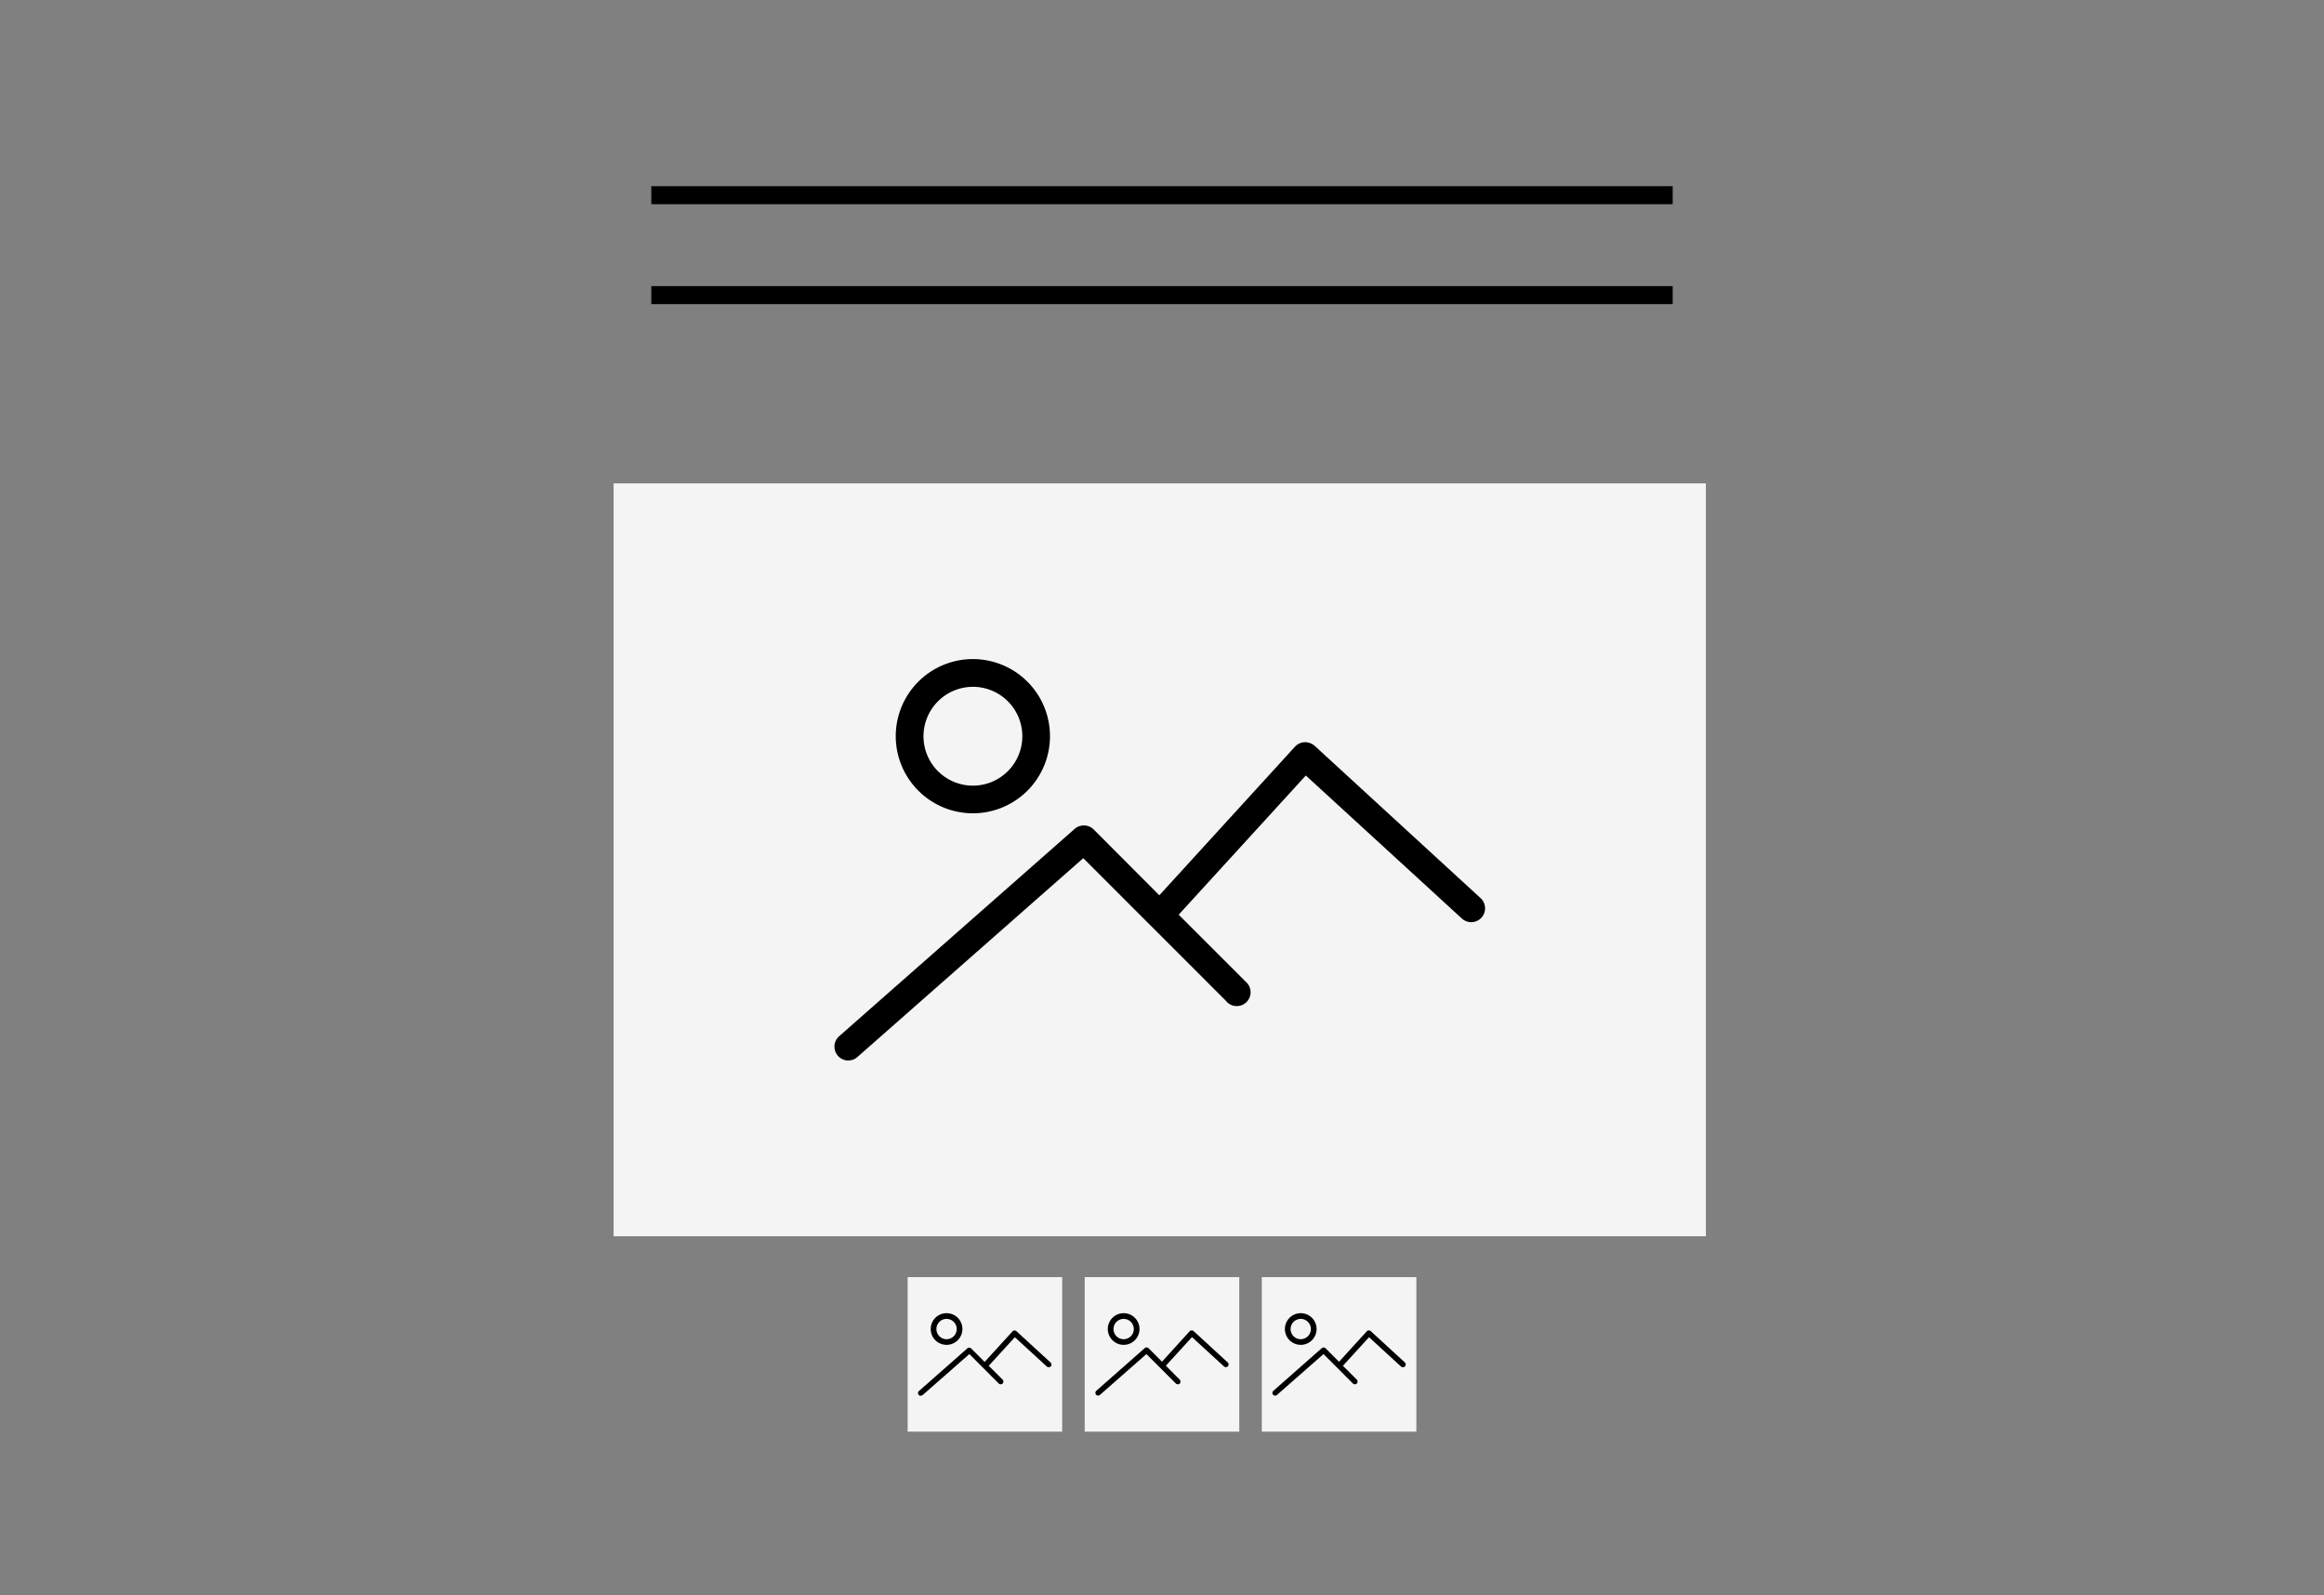 <svg id="Layer_1" data-name="Layer 1" xmlns="http://www.w3.org/2000/svg" viewBox="0 0 600 411.92"><rect x="0" y="0" width="600" height="411.92" fill="#808080" stroke="none"/><defs><style>.cls-1,.cls-3{fill:none;}.cls-2{fill:#f4f4f4;}.cls-3{stroke:#000;stroke-miterlimit:10;stroke-width:4.65px;}</style></defs><title>gallery-01</title><rect class="cls-1" x="-0.58" width="600" height="411.92"/><rect class="cls-2" x="158.42" y="124.81" width="282" height="194.4"/><path d="M251.17,210a19.91,19.91,0,1,0-19.91-19.91h0A19.93,19.93,0,0,0,251.17,210Zm0-32.66a12.76,12.76,0,1,1-12.75,12.77h0A12.78,12.78,0,0,1,251.17,177.34Z"/><path d="M219,273.82a3.49,3.49,0,0,0,2.36-.89l58.31-51.34,36.82,36.82a3.57,3.57,0,1,0,5.49-4.56,3.24,3.24,0,0,0-.49-.49l-17.18-17.18,32.82-35.94,40.29,36.93a3.57,3.57,0,0,0,4.83-5.27l-42.83-39.32a3.74,3.74,0,0,0-2.58-.94,3.6,3.6,0,0,0-2.53,1.18l-35,38.35-16.95-17a3.61,3.61,0,0,0-4.89-.16l-60.83,53.56a3.58,3.58,0,0,0,2.37,6.26Z"/><rect class="cls-2" x="234.33" y="329.76" width="39.9" height="39.9"/><path d="M244.37,347.25a4.09,4.09,0,1,0-4.08-4.09h0A4.08,4.08,0,0,0,244.37,347.25Zm0-6.7a2.62,2.62,0,1,1-2.61,2.62h0A2.61,2.61,0,0,1,244.37,340.55Z"/><path d="M237.77,360.35a.74.74,0,0,0,.49-.18l12-10.54,7.55,7.56a.74.74,0,0,0,1,.09.73.73,0,0,0,.09-1l-.1-.1-3.53-3.52,6.74-7.38,8.27,7.58a.74.74,0,0,0,1-.05.73.73,0,0,0-.05-1l-8.79-8.07a.79.79,0,0,0-.53-.2.77.77,0,0,0-.52.24l-7.18,7.88-3.48-3.49a.74.74,0,0,0-1,0l-12.48,11a.73.73,0,0,0-.07,1,.76.76,0,0,0,.55.24Z"/><rect class="cls-2" x="280.05" y="329.76" width="39.9" height="39.9"/><path d="M290.1,347.25a4.09,4.09,0,1,0-4.09-4.09h0A4.09,4.09,0,0,0,290.1,347.25Zm0-6.7a2.62,2.62,0,1,1-2.62,2.62h0A2.62,2.62,0,0,1,290.1,340.55Z"/><path d="M283.49,360.35a.74.74,0,0,0,.49-.18l12-10.54,7.55,7.56a.74.74,0,0,0,1,.09.73.73,0,0,0,.09-1l-.1-.1L301,352.63l6.74-7.38,8.27,7.58a.74.74,0,0,0,1-.05.73.73,0,0,0-.05-1l-8.79-8.07a.74.74,0,0,0-1,0L300,351.6l-3.48-3.49a.74.74,0,0,0-1,0l-12.48,11a.74.74,0,0,0-.07,1,.76.76,0,0,0,.55.24Z"/><rect class="cls-2" x="325.77" y="329.76" width="39.9" height="39.9"/><path d="M335.82,347.25a4.09,4.09,0,1,0-4.09-4.09h0A4.09,4.09,0,0,0,335.82,347.25Zm0-6.7a2.62,2.62,0,1,1-2.62,2.62h0A2.62,2.62,0,0,1,335.82,340.55Z"/><path d="M329.21,360.35a.74.74,0,0,0,.49-.18l12-10.54,7.55,7.56a.74.74,0,0,0,1,.09.73.73,0,0,0,.09-1l-.1-.1-3.53-3.52,6.74-7.38,8.27,7.58a.74.74,0,0,0,1-.05.73.73,0,0,0,0-1l-8.79-8.07a.74.74,0,0,0-1.05,0l-7.18,7.88-3.48-3.49a.74.74,0,0,0-1,0l-12.48,11a.74.74,0,0,0-.07,1,.76.76,0,0,0,.55.24Z"/><line class="cls-3" x1="168.15" y1="50.4" x2="431.85" y2="50.4"/><line class="cls-3" x1="168.15" y1="76.2" x2="431.85" y2="76.2"/></svg>